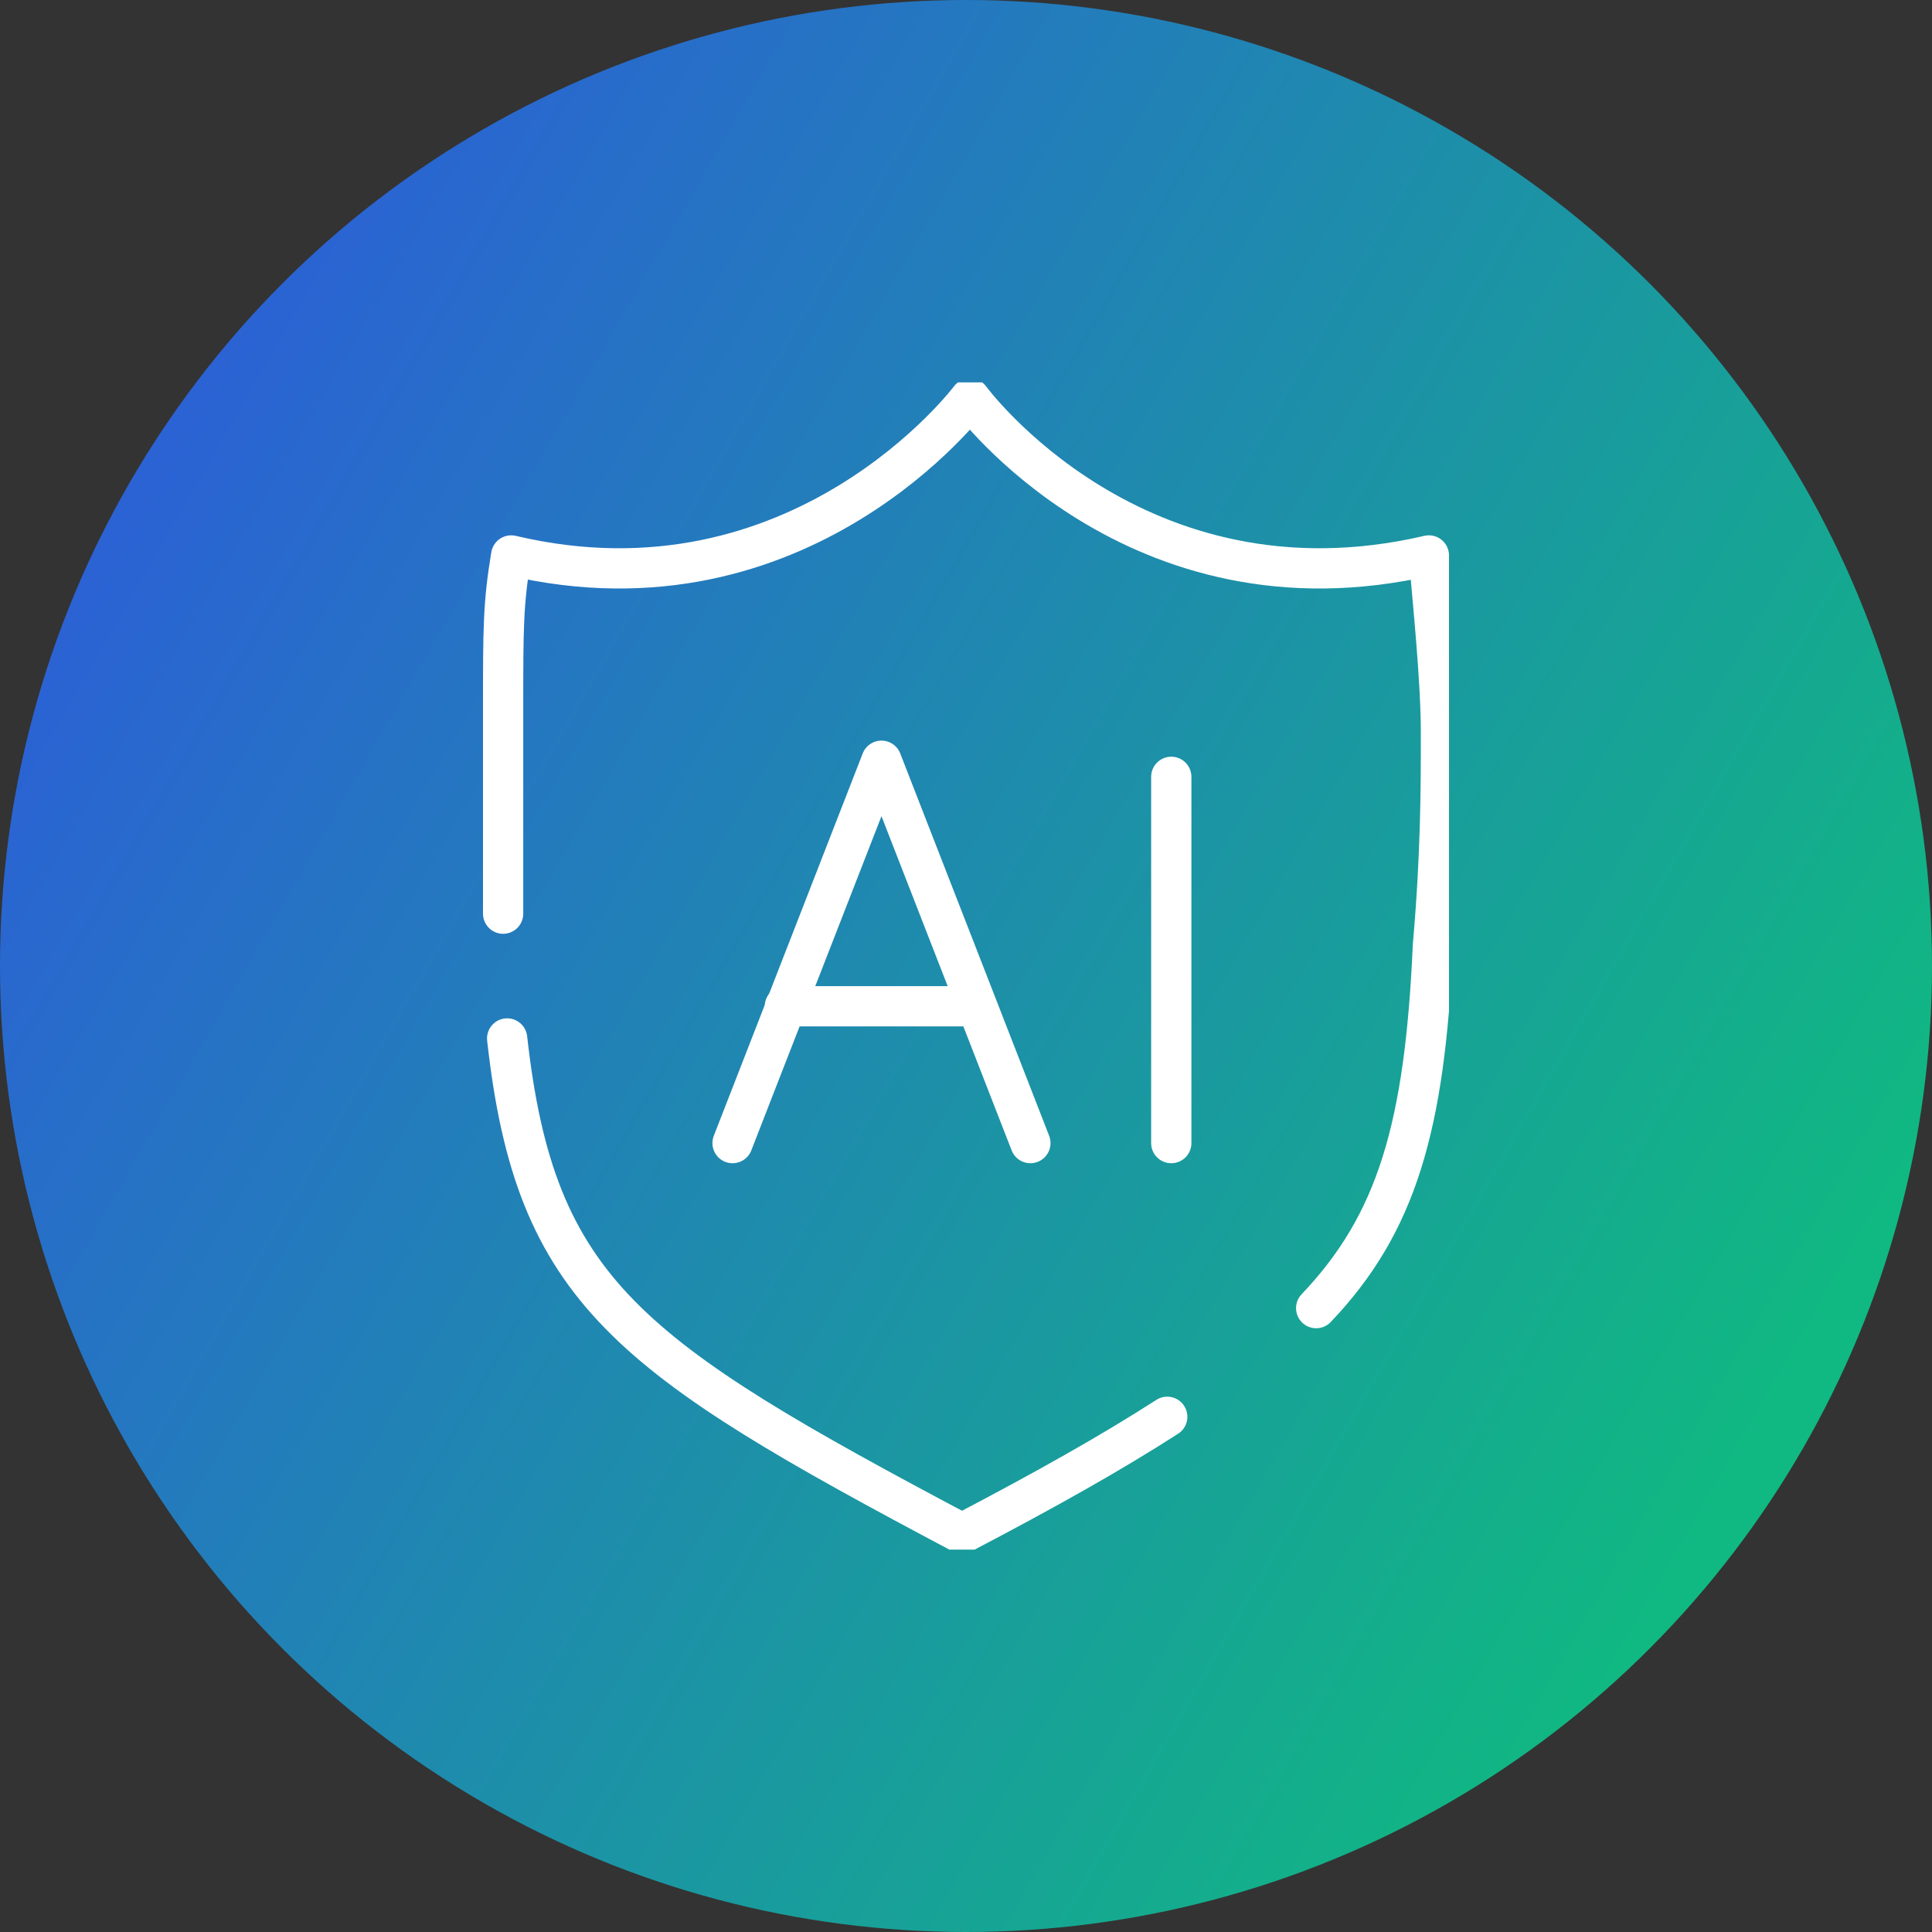 <?xml version="1.0" encoding="UTF-8"?><svg id="Layer_1" xmlns="http://www.w3.org/2000/svg" xmlns:xlink="http://www.w3.org/1999/xlink" viewBox="0 0 48 48"><rect x="0" y="0" width="48" height="48" fill="#333333" stroke="none"/><defs><style>.cls-1{fill:url(#linear-gradient);}.cls-1,.cls-2{stroke-width:0px;}.cls-3{stroke:#fff;stroke-linecap:round;stroke-linejoin:round;}.cls-3,.cls-2{fill:none;}.cls-4{clip-path:url(#clippath);}</style><linearGradient id="linear-gradient" x1="0" y1="39.8" x2="44.2" y2="14.3" gradientTransform="translate(0 50) scale(1 -1)" gradientUnits="userSpaceOnUse"><stop offset="0" stop-color="#2d5bdb"/><stop offset="1" stop-color="#10b981"/></linearGradient><clipPath id="clippath"><rect class="cls-2" x="12" y="9.5" width="24" height="29"/></clipPath></defs><circle class="cls-1" cx="24" cy="24" r="24"/><g class="cls-4"><path class="cls-3" d="M29,35.2c-1.4.9-3,1.8-5.1,2.9-8.3-4.4-10.6-6-11.3-12.3"/><path class="cls-3" d="M12.5,22.7c0-1.5,0-3.1,0-5.1s0-2.6.2-3.8c7.2,1.7,11.4-3.9,11.4-3.9,0,0,4.1,5.6,11.4,3.9.1,1.2.3,3.1.3,4.4,0,1.4,0,3-.2,5.3-.2,4.5-.9,6.9-2.9,9"/><path class="cls-3" d="M25.6,28.4l-3.7-9.5-3.7,9.5"/><path class="cls-3" d="M19.5,25h4.7"/><path class="cls-3" d="M29.1,19.3v9.1"/></g></svg>